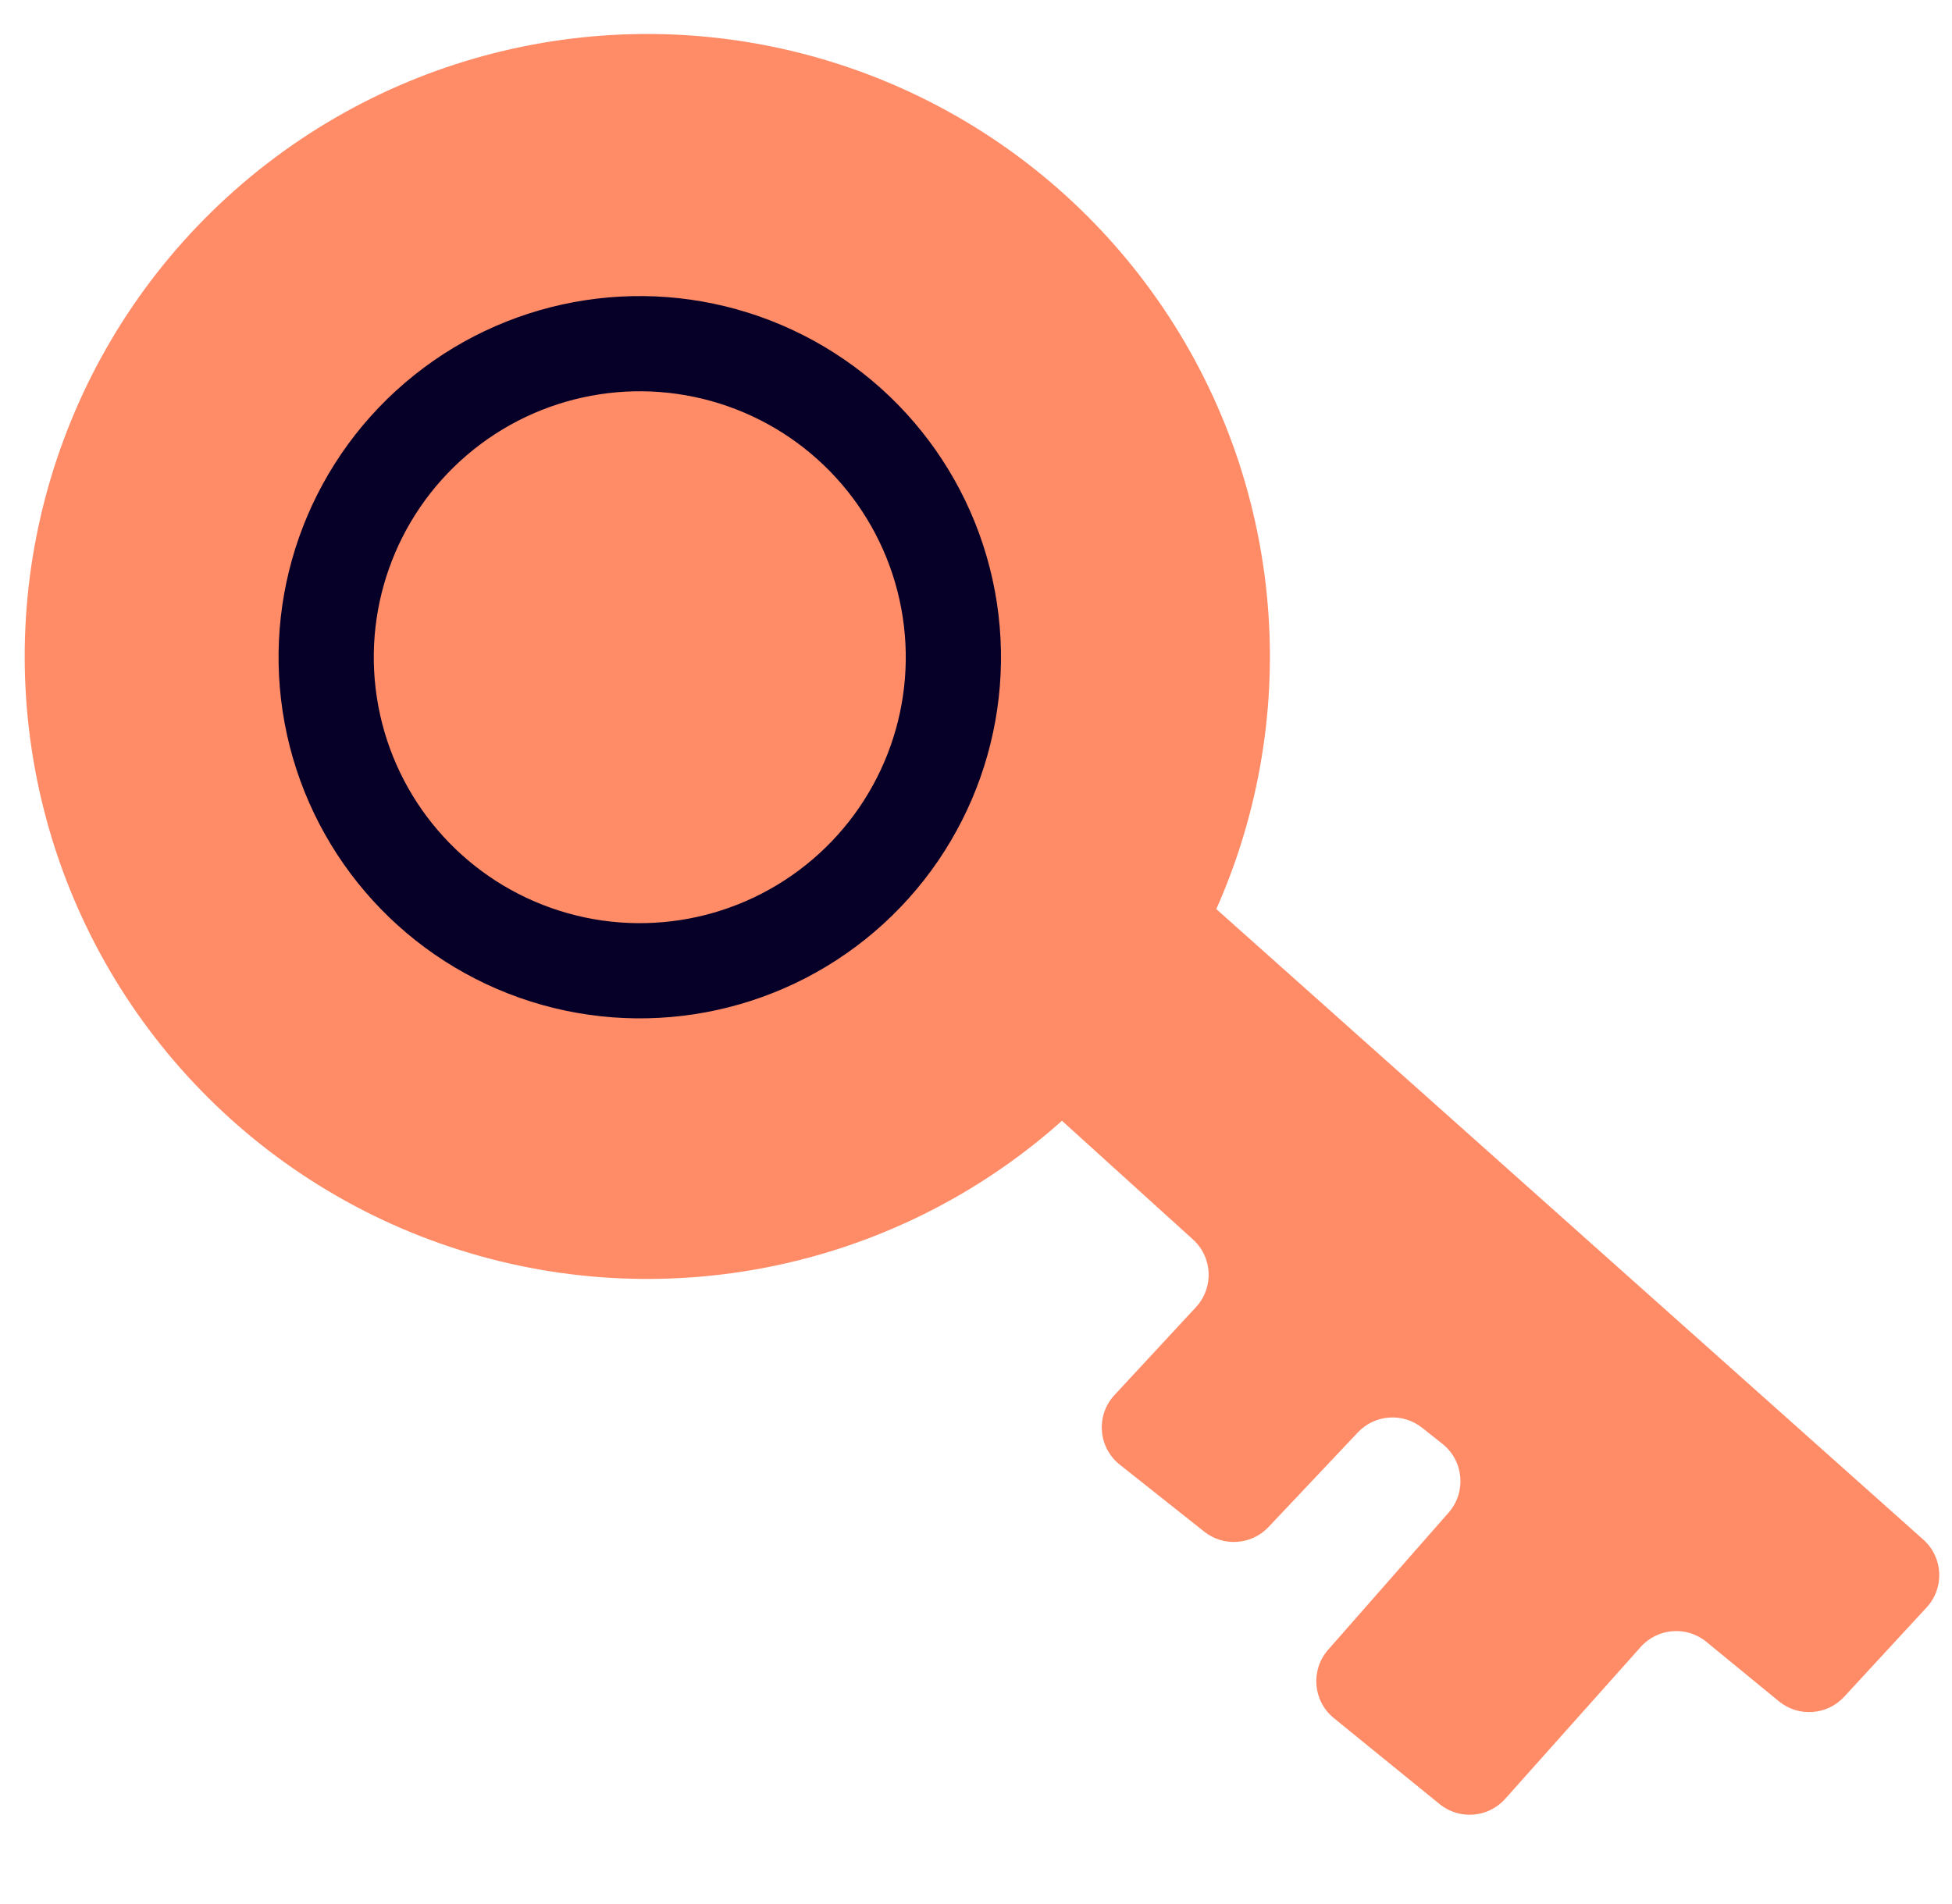 <svg width="41" height="40" viewBox="0 0 41 40" fill="none" xmlns="http://www.w3.org/2000/svg">
<path d="M40.398 32.345L20.727 14.798C20.341 14.454 19.757 14.461 19.379 14.813L16.87 17.155C16.442 17.555 16.447 18.235 16.881 18.628L25.058 26.04C25.471 26.414 25.499 27.052 25.12 27.461L23.409 29.307C23.012 29.734 23.064 30.408 23.52 30.77L25.295 32.178C25.701 32.5 26.287 32.458 26.643 32.081L28.522 30.091C28.878 29.714 29.464 29.672 29.871 29.995L30.298 30.334C30.745 30.689 30.804 31.347 30.427 31.777L27.896 34.659C27.522 35.085 27.577 35.737 28.017 36.095L30.238 37.901C30.652 38.238 31.259 38.189 31.615 37.791L34.461 34.6C34.818 34.2 35.427 34.152 35.841 34.492L37.365 35.742C37.774 36.077 38.374 36.036 38.734 35.647L40.467 33.769C40.847 33.359 40.816 32.717 40.398 32.345Z" fill="#FF8C67"/>
<circle cx="13.596" cy="13.791" r="13.077" transform="rotate(-10.551 13.596 13.791)" fill="#FF8C67"/>
<circle cx="13.438" cy="13.807" r="6.587" transform="rotate(-10.551 13.438 13.807)" stroke="#060028" stroke-width="2"/>
</svg>